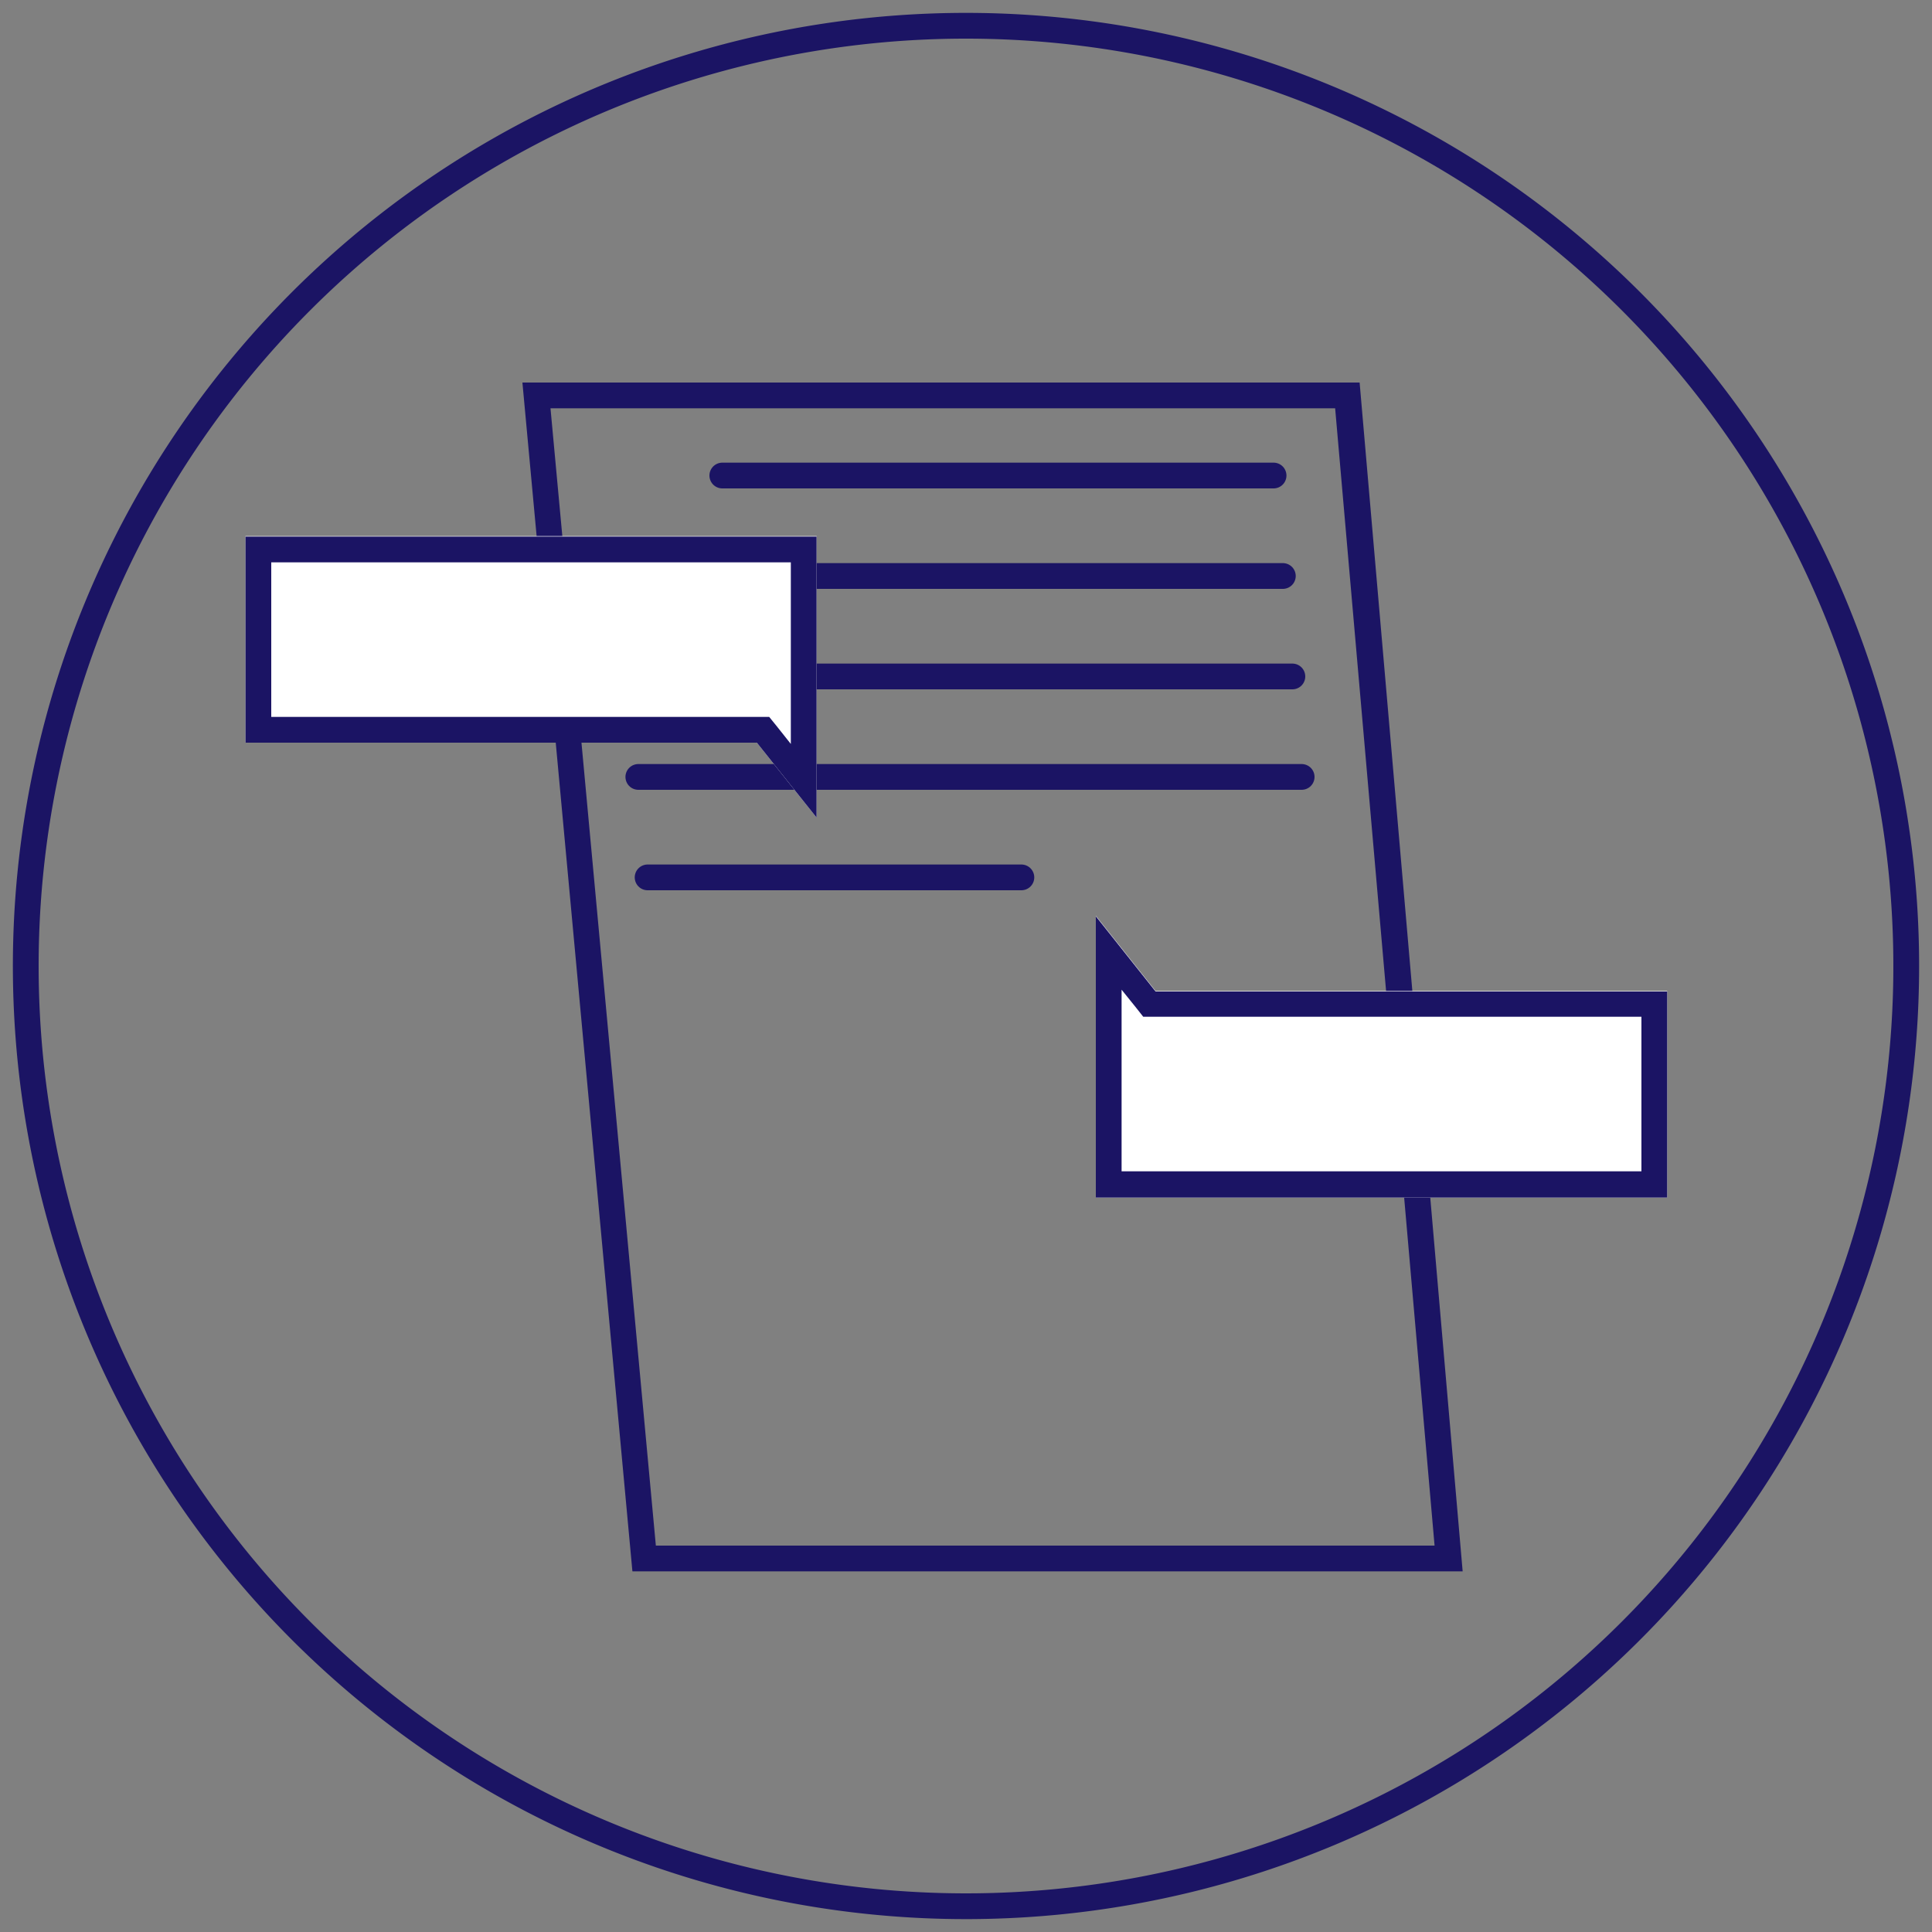<svg id="Layer_1" data-name="Layer 1" xmlns="http://www.w3.org/2000/svg" viewBox="0 0 75 75"><rect x="0" y="0" width="75" height="75" fill="#808080" stroke="none"/><defs><style>.cls-1{fill:#1b1464;}.cls-2{fill:none;stroke:#1b1464;stroke-linecap:round;stroke-miterlimit:10;}.cls-3{fill:#fff;}</style></defs><title>Contract Management</title><path class="cls-1" d="M37.5,1.5a36,36,0,1,1-36,36,36,36,0,0,1,36-36m0-1a37,37,0,1,0,37,37,37,37,0,0,0-37-37Z"/><path class="cls-1" d="M51.83,15.85,55.69,60H25.46L21.37,15.85H51.83m.92-1H20.28L24.55,61H56.78l-4-46.15Z"/><line class="cls-2" x1="28.04" y1="18.46" x2="49.44" y2="18.46"/><line class="cls-2" x1="24.78" y1="30.16" x2="50.53" y2="30.16"/><line class="cls-2" x1="24.05" y1="22.36" x2="49.8" y2="22.36"/><line class="cls-2" x1="24.42" y1="26.26" x2="50.17" y2="26.26"/><line class="cls-2" x1="25.14" y1="34.06" x2="39.65" y2="34.06"/><polygon class="cls-3" points="42.54 35.55 44.86 38.47 64.72 38.47 64.72 46.49 42.54 46.49 42.54 35.55"/><polygon class="cls-3" points="31.7 31.74 29.38 28.83 9.53 28.83 9.53 20.81 31.7 20.81 31.7 31.74"/><path class="cls-1" d="M43.54,38.42l.54.67.3.38H63.72v6H43.54V38.42m-1-2.87V46.49H64.72v-8H44.86l-2.32-2.92Z"/><path class="cls-1" d="M30.7,21.81v7.07l-.54-.68-.3-.37H10.53v-6H30.7m1-1H9.53v8H29.38l2.32,2.91V20.81Z"/></svg>